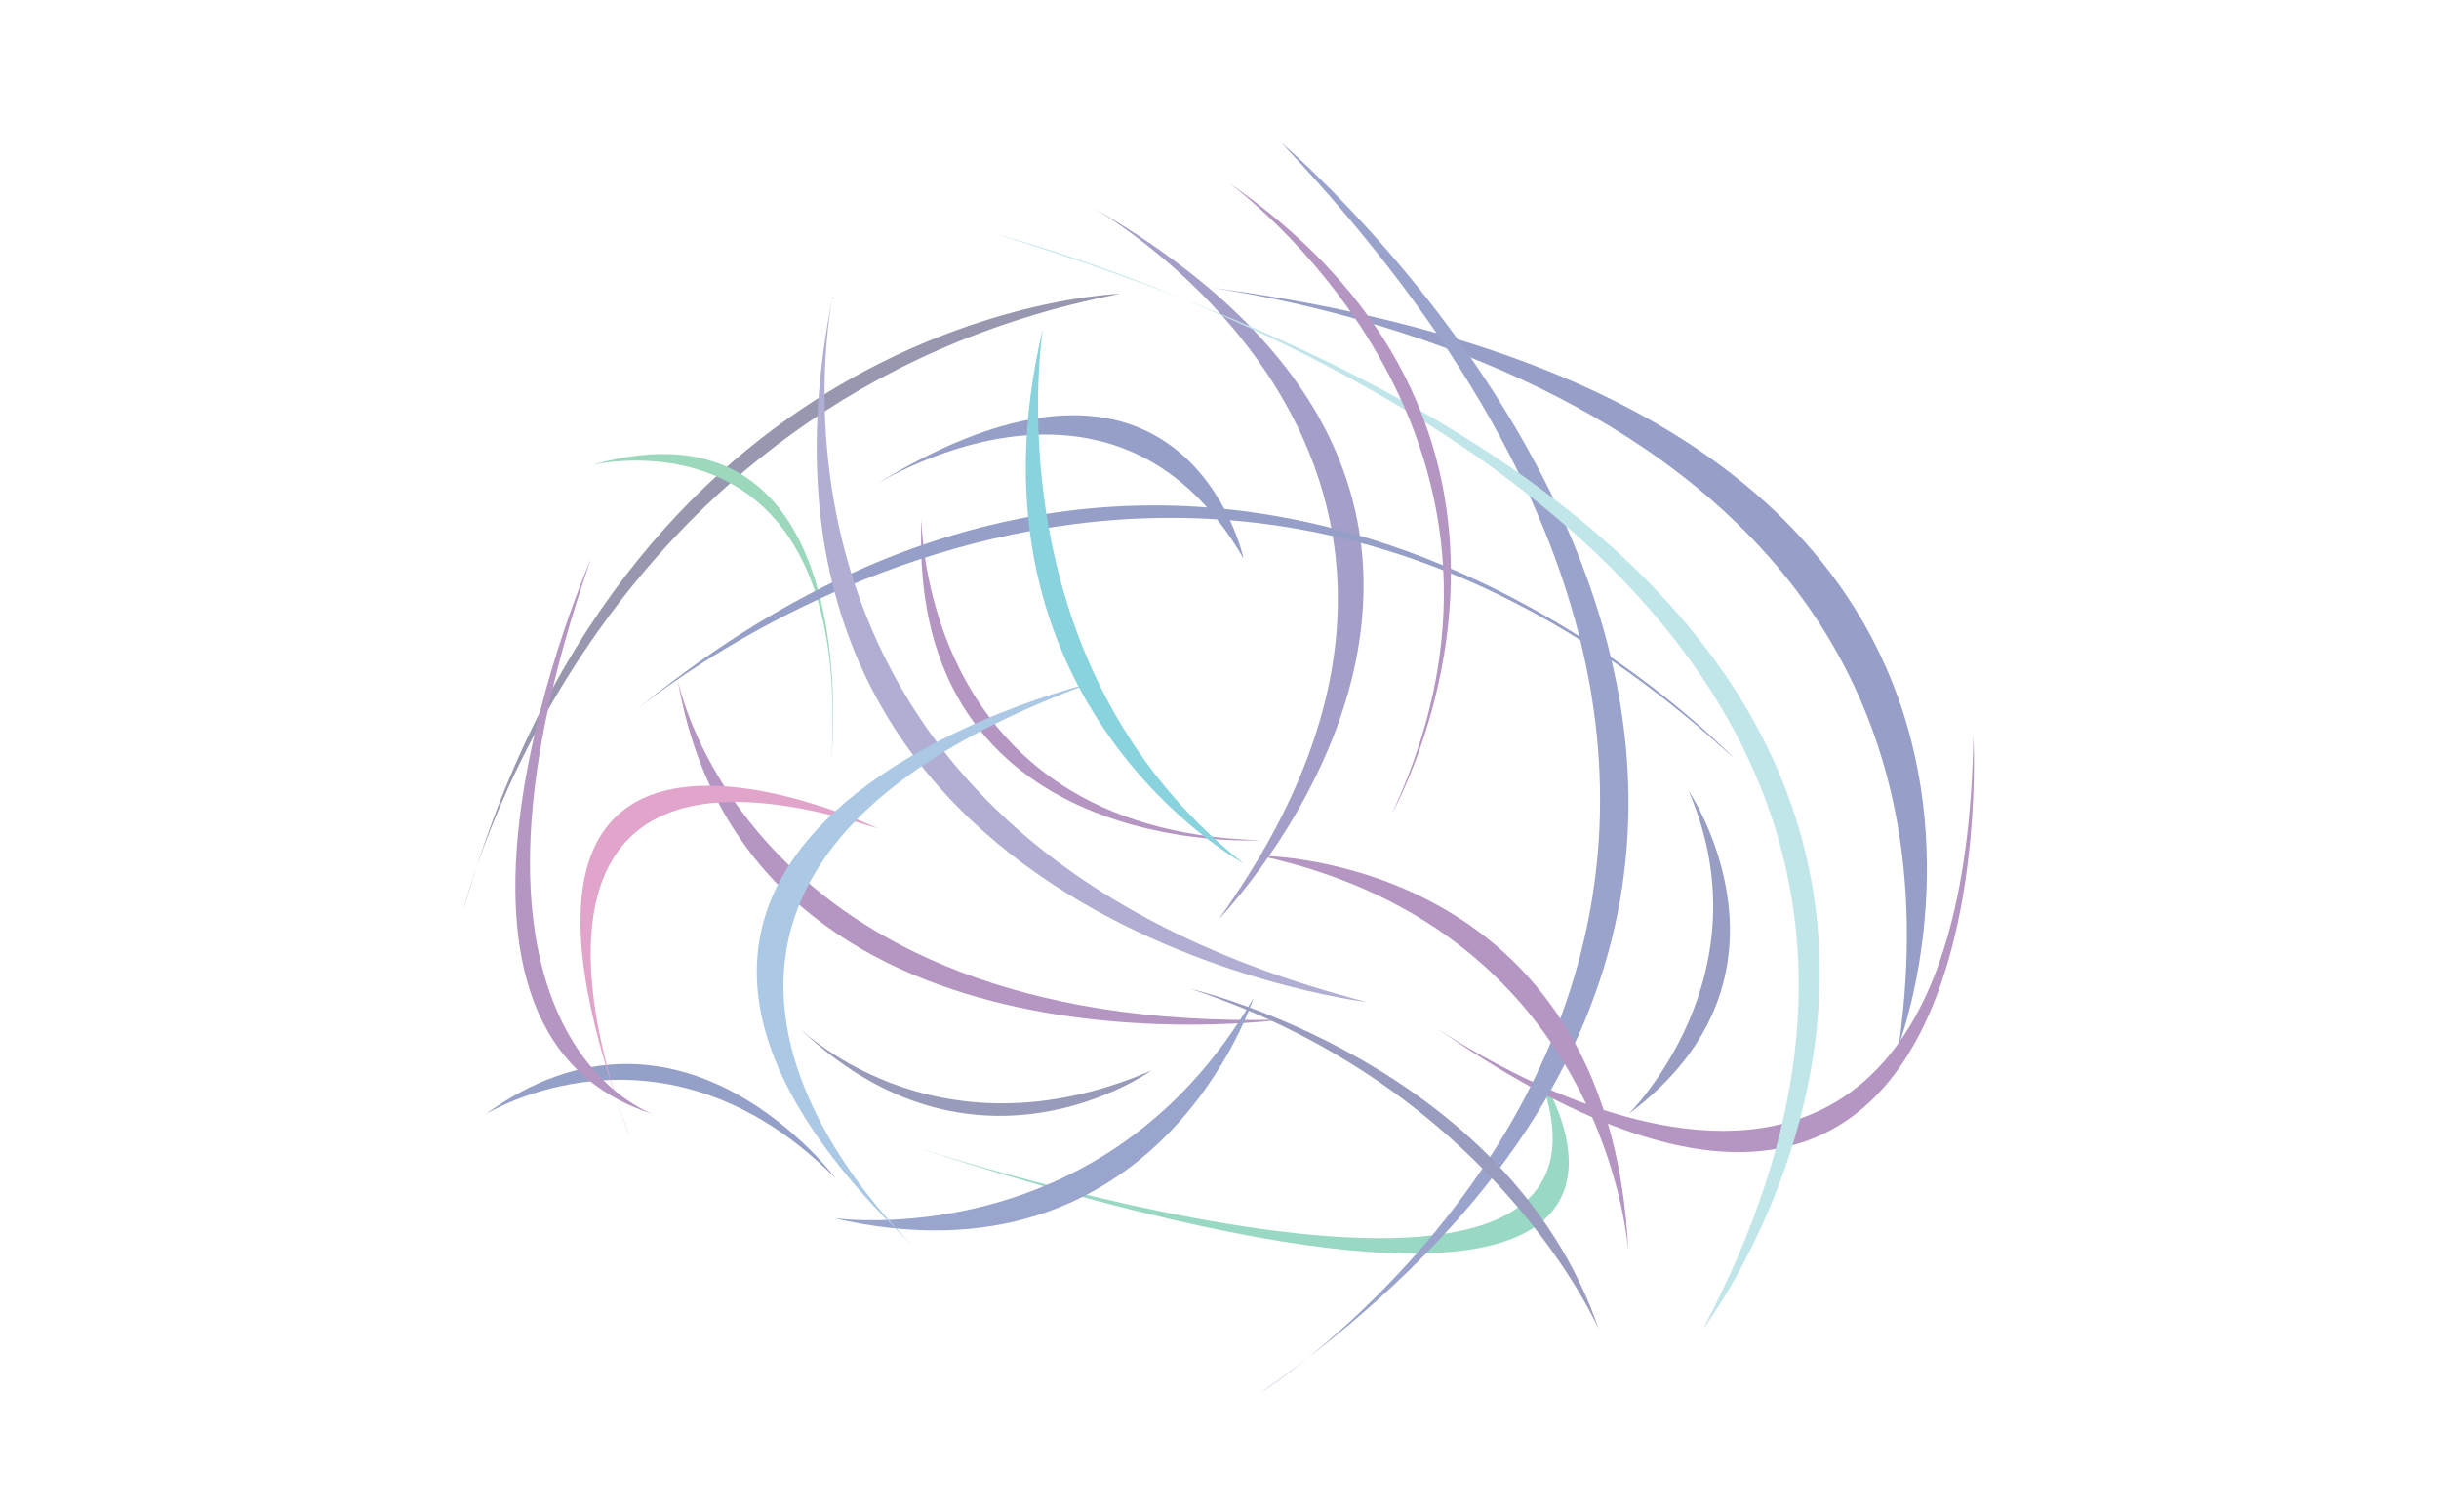 <svg width="1310" height="812" viewBox="0 0 1310 812" fill="none" xmlns="http://www.w3.org/2000/svg">
<g opacity="0.48" filter="url(#filter0_f_837_458)">
<path d="M248.975 488.758C248.975 488.758 314.576 213.399 601.635 157.826C601.635 157.826 340.96 164.929 248.975 488.758Z" fill="#26285A"/>
<path d="M260.615 598.651C260.615 598.651 355.705 539.078 448.884 633.093C448.884 633.093 366.39 521.648 260.615 598.651Z" fill="#22398E"/>
<path d="M494.966 278.344C494.966 278.344 493.832 446.377 676.847 451.331C676.847 451.331 486.37 463.031 494.966 278.344Z" fill="#652481"/>
<path d="M467.388 262.108C467.388 262.108 597.039 176.987 667.953 300.072C667.953 300.072 637.212 155.856 467.388 262.108Z" fill="#24378D"/>
<path d="M363.942 364.897C363.942 364.897 399.697 554.598 688.069 547.733C688.069 547.733 401.846 586.951 363.942 364.897Z" fill="#652481"/>
<path d="M317.442 249.871C317.442 249.871 458.136 215.13 446.556 407.636C446.556 407.636 467.209 207.071 317.442 249.871Z" fill="#2FAD73"/>
<path d="M634.108 152.453C634.108 152.453 1071.89 192.327 1019.9 561.283C1019.9 561.283 1151.94 213.399 634.108 152.453Z" fill="#25378C"/>
<path d="M476.64 611.365C476.64 611.365 897.29 753.73 825.779 575.072C825.779 575.072 958.892 769.608 476.64 611.365Z" fill="#2AAE83"/>
<path d="M585.757 110.788C585.757 110.788 831.33 247.602 654.642 493.712C654.642 493.712 869.055 273.389 585.757 110.788Z" fill="#41368C"/>
<path d="M338.573 611.365C338.573 611.365 238.648 370.628 471.686 445.063C471.686 445.063 233.396 330.932 338.573 611.365Z" fill="#C14090"/>
<path d="M338.573 383.939C338.573 383.939 631.959 130.964 931.553 407.577C931.553 407.577 659.298 117.832 338.573 383.939Z" fill="#24378D"/>
<path d="M447.511 654.284C447.511 654.284 592.383 675.594 673.325 535.974C673.325 535.974 622.468 694.934 447.511 654.284Z" fill="#294395"/>
<path d="M768.952 550.42C768.952 550.42 1053.5 752.716 1059.95 395.4C1059.95 395.4 1080.9 768.653 768.952 550.42Z" fill="#652481"/>
<path d="M688.069 76.525C688.069 76.525 1115.34 438.139 676.788 748.418C676.788 748.418 1080.07 491.683 688.069 76.525Z" fill="#2C3F92"/>
<path d="M534.959 125.771C534.959 125.771 1143.64 281.985 914.541 714.214C914.541 714.214 1205.42 331.231 534.959 125.771Z" fill="#7ECAD0"/>
<path d="M447.511 157.766C447.511 157.766 383.043 447.988 734.331 538.302C734.331 538.302 378.566 495.802 447.511 157.766Z" fill="#5A58A2"/>
<path d="M874.666 673.326C874.666 673.326 864.937 500.517 676.788 459.688C676.788 459.688 864.877 459.151 874.666 673.326Z" fill="#652481"/>
<path d="M350.869 598.472C350.869 598.472 227.606 557.881 317.442 300.131C317.442 300.131 206.654 552.987 350.869 598.472Z" fill="#652481"/>
<path d="M494.668 673.325C494.668 673.325 278.463 479.804 585.757 366.986C585.757 366.986 252.557 446.376 494.668 673.325Z" fill="#508BC9"/>
<path d="M858.788 714.155C858.788 714.155 803.096 585.339 639.54 531.199C639.54 531.199 809.602 570.775 858.788 714.155Z" fill="#2A3177"/>
<path d="M427.394 550.42C427.394 550.42 500.219 625.93 618.409 575.073C618.409 575.073 522.782 643.718 427.394 550.42Z" fill="#292F6F"/>
<path d="M560.209 176.271C560.209 176.271 530.602 355.406 668.013 463.866C668.013 463.866 511.978 378.686 560.209 176.271Z" fill="#06A2B9"/>
<path d="M659.656 97.954C659.656 97.954 843.985 230.351 747.642 437.005C747.642 437.005 860.639 237.037 659.656 97.954Z" fill="#652481"/>
<path d="M874.667 598.472C874.667 598.472 949.819 524.454 906.96 424.768C906.96 424.768 974.173 524.155 874.667 598.472Z" fill="#283481"/>
</g>
<defs>
<filter id="filter0_f_837_458" x="-45.7" y="-45.7" width="1401.4" height="903.211" filterUnits="userSpaceOnUse" color-interpolation-filters="sRGB">
<feFlood flood-opacity="0" result="BackgroundImageFix"/>
<feBlend mode="normal" in="SourceGraphic" in2="BackgroundImageFix" result="shape"/>
<feGaussianBlur stdDeviation="22.85" result="effect1_foregroundBlur_837_458"/>
</filter>
</defs>
</svg>
